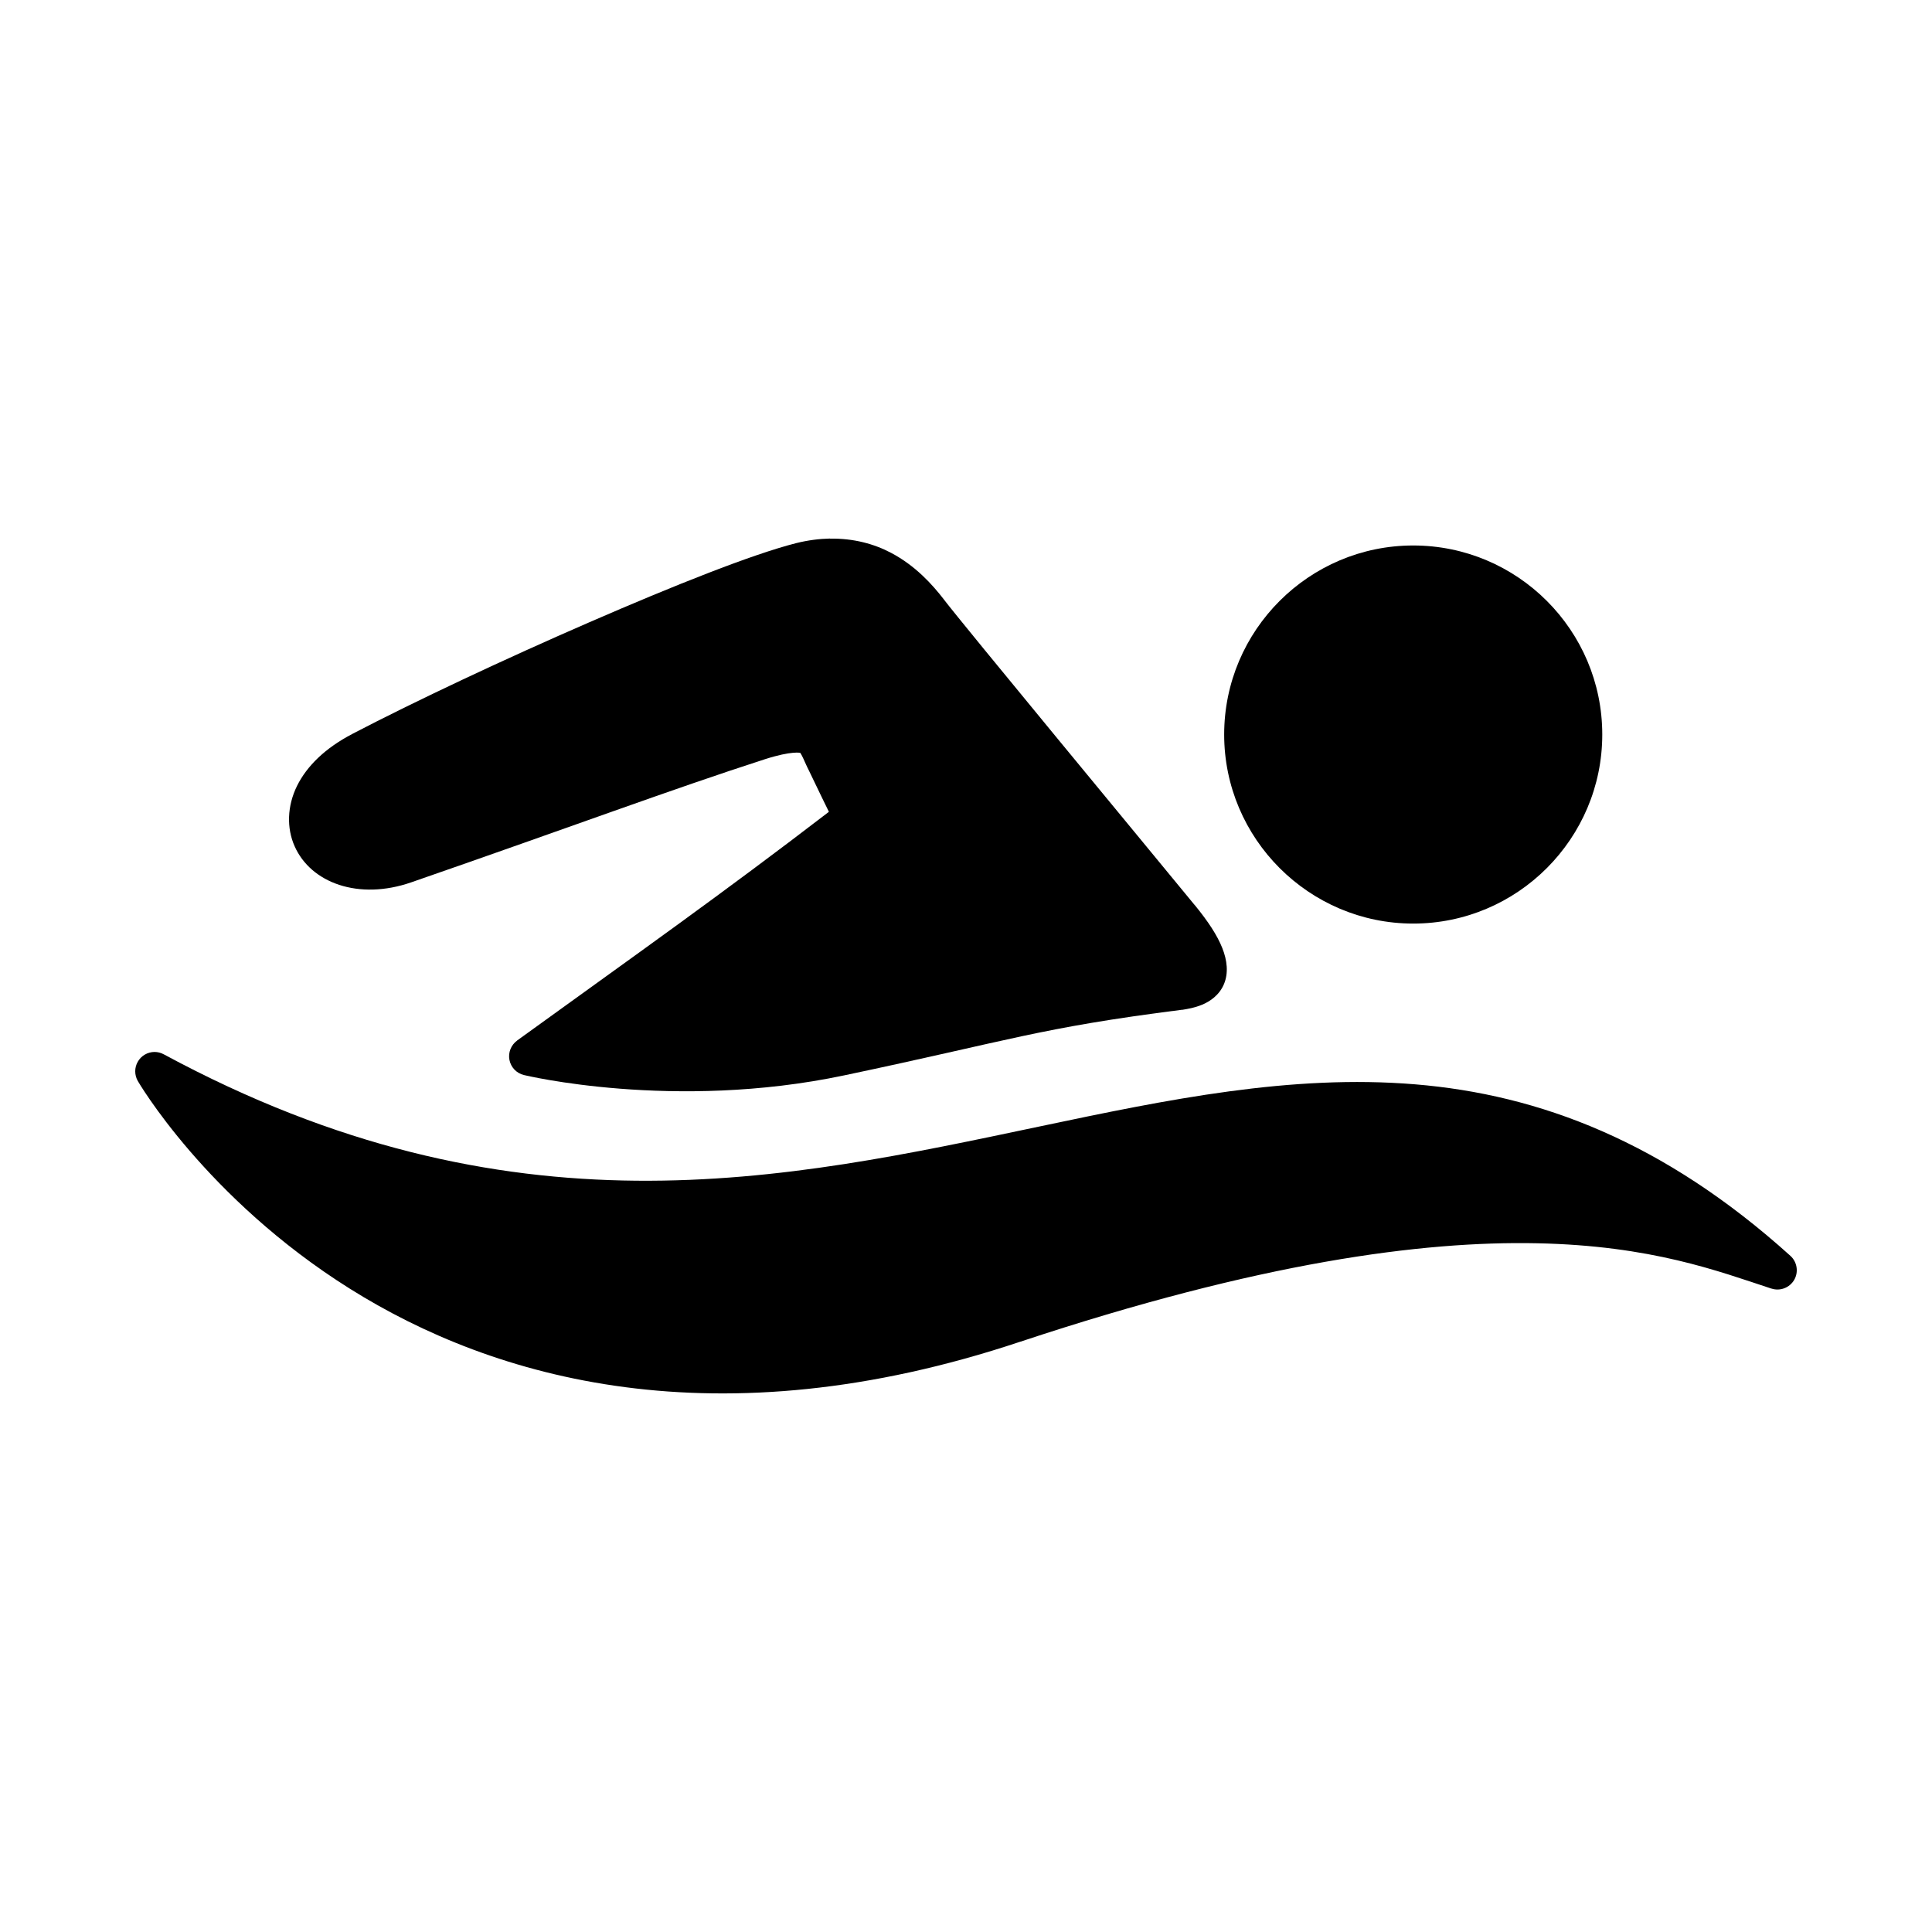<?xml version="1.0" encoding="UTF-8"?>
<svg width="100pt" height="100pt" version="1.1" viewBox="0 0 100 100" xmlns="http://www.w3.org/2000/svg">
 <g fill-rule="evenodd">
  <path d="m7.992 54.449c-0.355 0.004-0.684 0.195-0.859 0.504-0.18 0.309-0.176 0.691 0 1 0 0 3.508 6.062 10.969 10.746 7.461 4.684 18.969 8 34.711 2.746h0.004c12.391-4.113 20.793-5.215 26.73-5.094 5.938 0.121 9.391 1.445 12.145 2.348l-0.004-0.004c0.449 0.148 0.941-0.039 1.18-0.449 0.234-0.406 0.152-0.926-0.195-1.242-6.562-5.922-13.004-8.348-19.426-8.879s-12.797 0.781-19.414 2.176c-13.238 2.785-27.402 5.957-45.352-3.727l-0.008-0.004c-0.145-0.078-0.312-0.121-0.477-0.121z"/>
  <path d="m42.961 27.875c-0.555 0.012-1.141 0.086-1.754 0.238h0.004-0.004c-2.262 0.574-6.316 2.188-10.699 4.094-4.387 1.906-9.039 4.094-12.273 5.781l-0.004 0.004c-1.395 0.727-2.348 1.656-2.859 2.691-0.508 1.035-0.543 2.176-0.121 3.121 0.84 1.895 3.309 2.809 6.031 1.867 8.516-2.953 13.383-4.781 18.301-6.371 1.422-0.457 1.852-0.324 1.832-0.336-0.008-0.008 0.016 0 0.102 0.168 0.086 0.164 0.199 0.453 0.375 0.797 0.539 1.121 0.816 1.695 1.012 2.09-5.5 4.223-9.98 7.387-16.141 11.84h0.004c-0.316 0.23-0.473 0.621-0.398 1.004 0.078 0.387 0.367 0.688 0.75 0.781 0 0 7.75 1.879 16.582 0.016 8.609-1.812 10.035-2.449 17.473-3.394h0.035c0.254-0.043 0.613-0.098 1.012-0.262 0.398-0.164 0.887-0.488 1.129-1.062 0.242-0.57 0.172-1.23-0.086-1.875-0.258-0.648-0.711-1.348-1.422-2.219h-0.004c-1.348-1.645-4.324-5.242-7.098-8.613-2.777-3.371-5.398-6.566-5.883-7.203-0.004-0.004-0.004-0.004-0.004-0.008-0.594-0.766-1.465-1.742-2.734-2.41-0.871-0.461-1.938-0.754-3.156-0.734z"/>
  <path d="m73.148 28.234c-5.387 0-9.785 4.387-9.785 9.785 0 5.391 4.398 9.785 9.785 9.785 5.398 0 9.785-4.398 9.785-9.785 0-5.398-4.391-9.785-9.785-9.785z"/>
 </g>
</svg>
